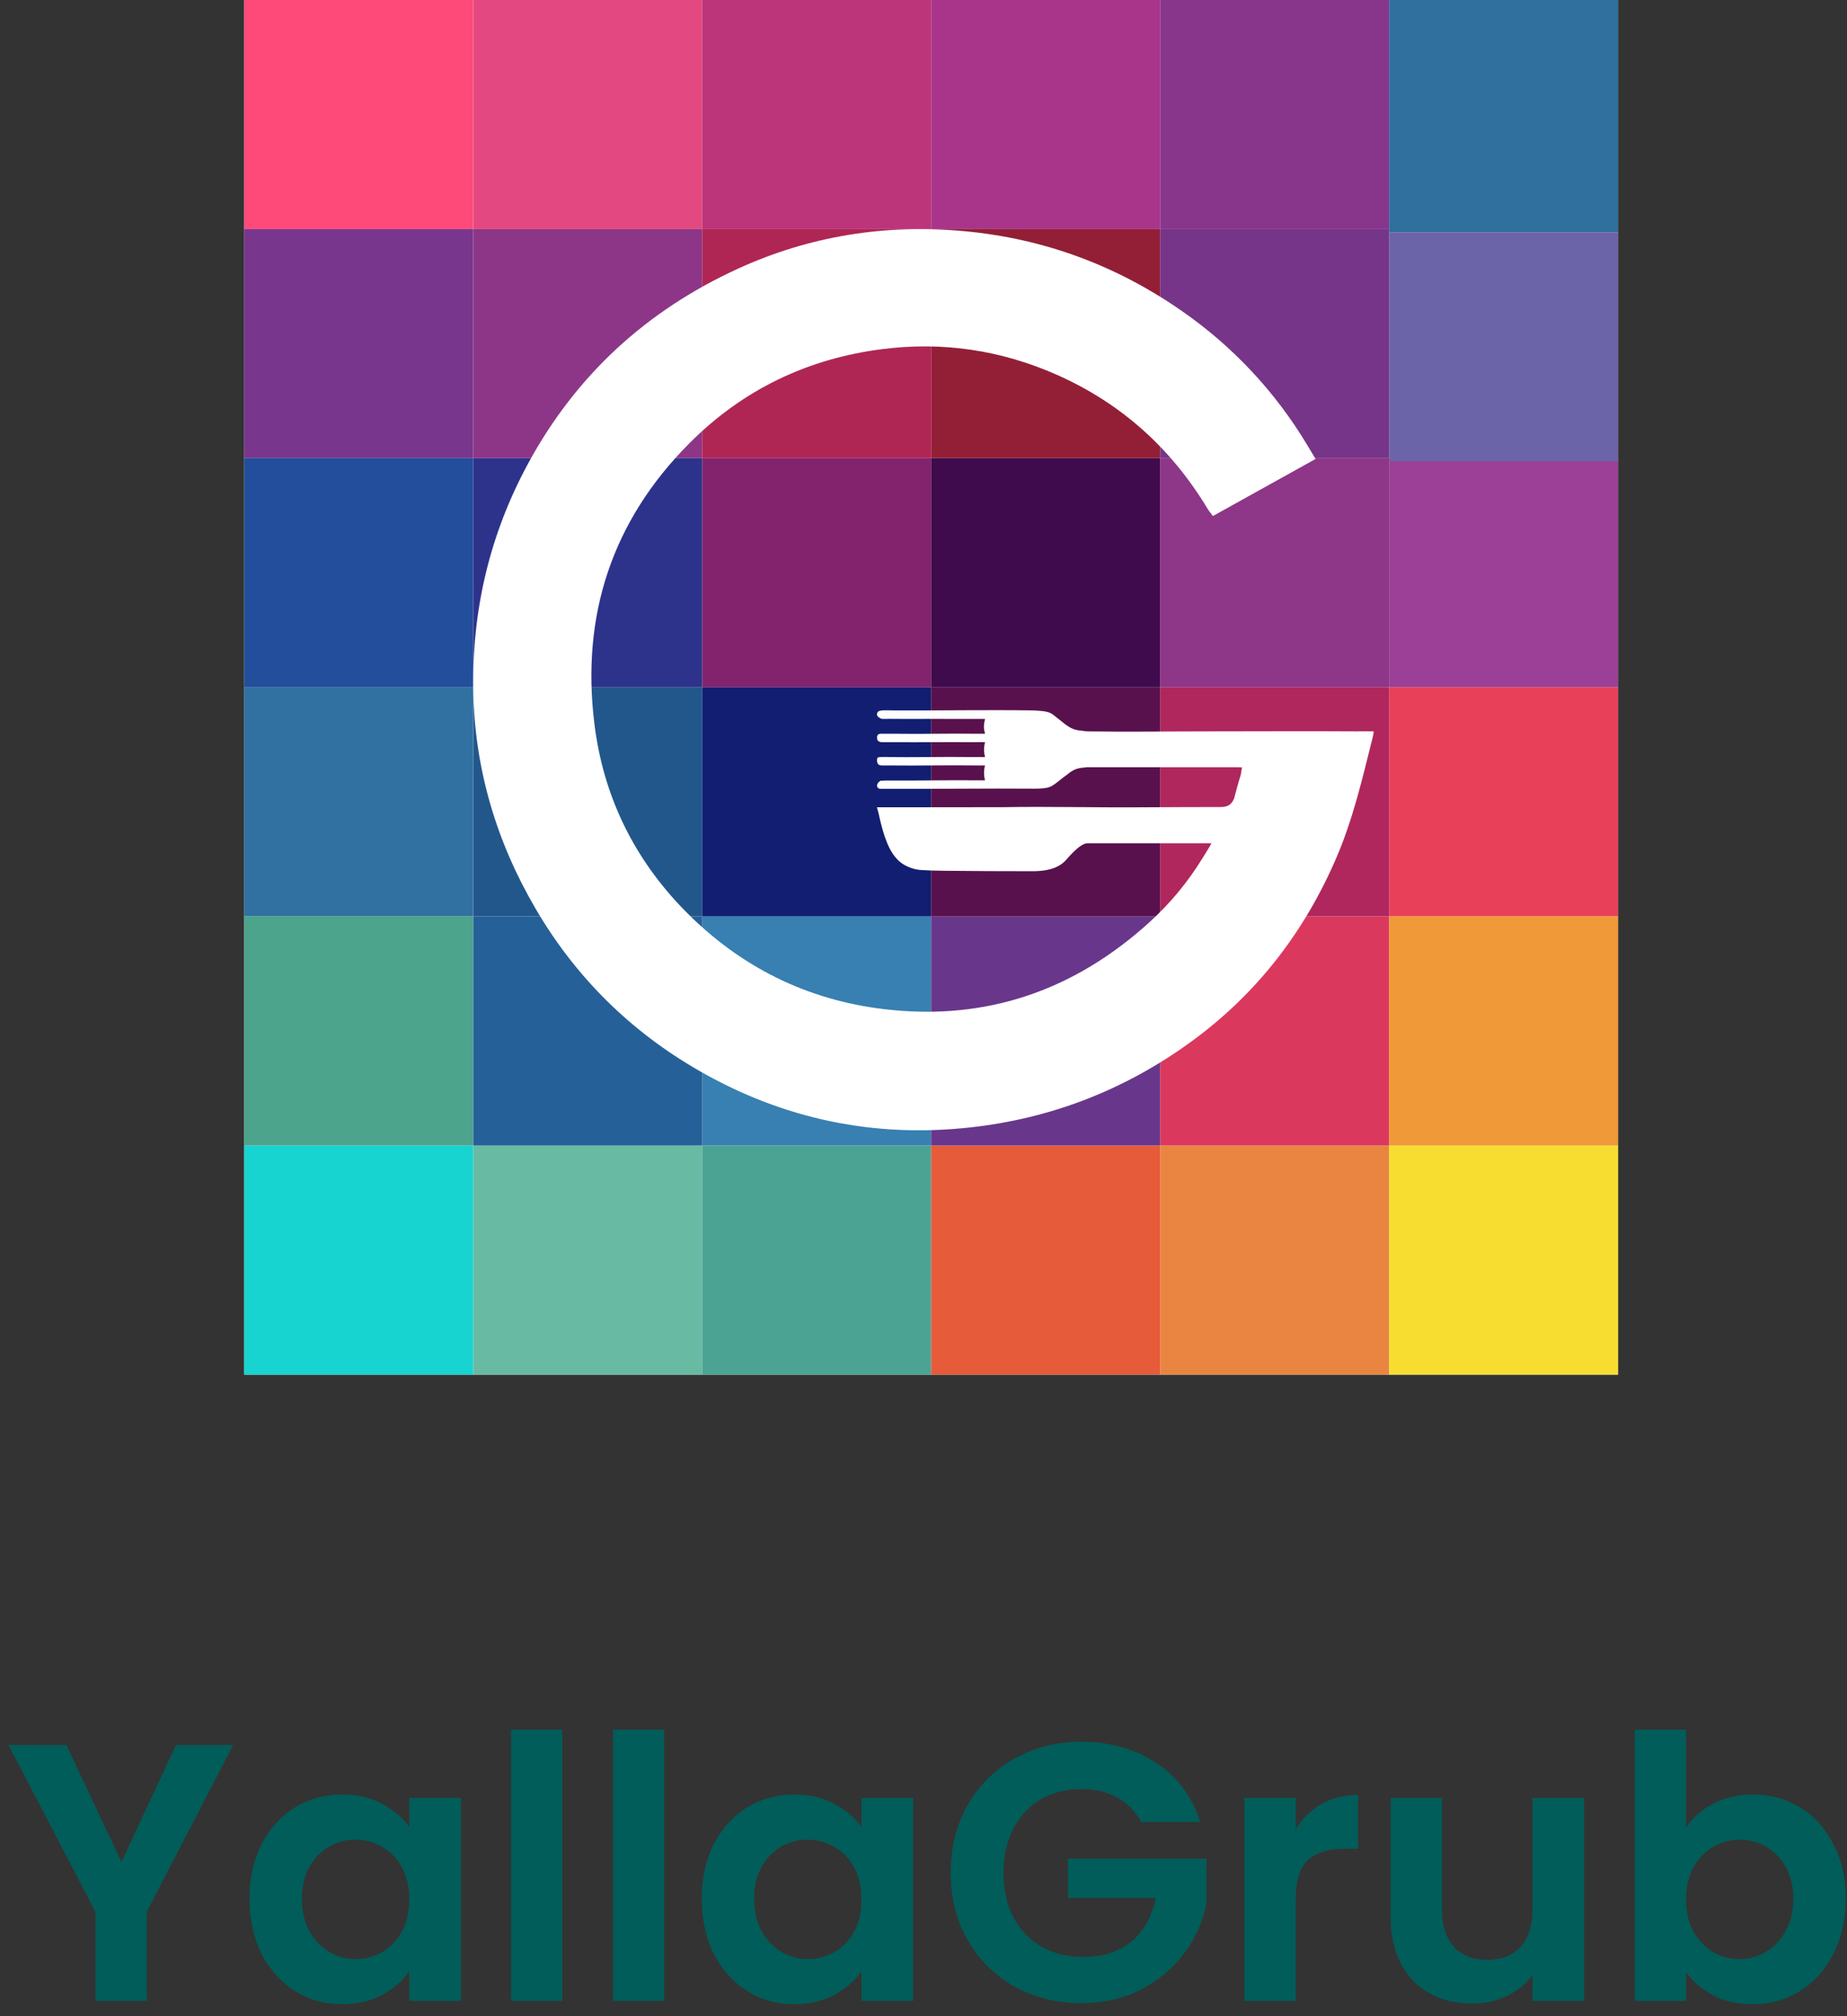<svg width="121" height="132" viewBox="0 0 121 132" fill="none" xmlns="http://www.w3.org/2000/svg">
<rect x="0" y="0" width="121" height="132" fill="#333333" stroke="none"/>
<g clip-path="url(#clip0_1_2)">
<path d="M15.273 114.248L9.609 125.168V131H6.249V125.168L0.561 114.248H4.353L7.953 121.904L11.529 114.248H15.273ZM16.347 124.304C16.347 122.96 16.611 121.768 17.139 120.728C17.683 119.688 18.411 118.888 19.323 118.328C20.251 117.768 21.283 117.488 22.419 117.488C23.411 117.488 24.275 117.688 25.011 118.088C25.763 118.488 26.363 118.992 26.811 119.6V117.704H30.195V131H26.811V129.056C26.379 129.68 25.779 130.2 25.011 130.616C24.259 131.016 23.387 131.216 22.395 131.216C21.275 131.216 20.251 130.928 19.323 130.352C18.411 129.776 17.683 128.968 17.139 127.928C16.611 126.872 16.347 125.664 16.347 124.304ZM26.811 124.352C26.811 123.536 26.651 122.84 26.331 122.264C26.011 121.672 25.579 121.224 25.035 120.92C24.491 120.6 23.907 120.44 23.283 120.44C22.659 120.44 22.083 120.592 21.555 120.896C21.027 121.2 20.595 121.648 20.259 122.24C19.939 122.816 19.779 123.504 19.779 124.304C19.779 125.104 19.939 125.808 20.259 126.416C20.595 127.008 21.027 127.464 21.555 127.784C22.099 128.104 22.675 128.264 23.283 128.264C23.907 128.264 24.491 128.112 25.035 127.808C25.579 127.488 26.011 127.04 26.331 126.464C26.651 125.872 26.811 125.168 26.811 124.352ZM36.836 113.24V131H33.476V113.24H36.836ZM43.516 113.24V131H40.156V113.24H43.516ZM45.972 124.304C45.972 122.96 46.236 121.768 46.764 120.728C47.308 119.688 48.036 118.888 48.948 118.328C49.876 117.768 50.908 117.488 52.044 117.488C53.036 117.488 53.9 117.688 54.636 118.088C55.388 118.488 55.988 118.992 56.436 119.6V117.704H59.82V131H56.436V129.056C56.004 129.68 55.404 130.2 54.636 130.616C53.884 131.016 53.012 131.216 52.02 131.216C50.9 131.216 49.876 130.928 48.948 130.352C48.036 129.776 47.308 128.968 46.764 127.928C46.236 126.872 45.972 125.664 45.972 124.304ZM56.436 124.352C56.436 123.536 56.276 122.84 55.956 122.264C55.636 121.672 55.204 121.224 54.66 120.92C54.116 120.6 53.532 120.44 52.908 120.44C52.284 120.44 51.708 120.592 51.18 120.896C50.652 121.2 50.22 121.648 49.884 122.24C49.564 122.816 49.404 123.504 49.404 124.304C49.404 125.104 49.564 125.808 49.884 126.416C50.22 127.008 50.652 127.464 51.18 127.784C51.724 128.104 52.3 128.264 52.908 128.264C53.532 128.264 54.116 128.112 54.66 127.808C55.204 127.488 55.636 127.04 55.956 126.464C56.276 125.872 56.436 125.168 56.436 124.352ZM74.765 119.288C74.381 118.584 73.853 118.048 73.181 117.68C72.509 117.312 71.725 117.128 70.829 117.128C69.837 117.128 68.957 117.352 68.189 117.8C67.421 118.248 66.821 118.888 66.389 119.72C65.957 120.552 65.741 121.512 65.741 122.6C65.741 123.72 65.957 124.696 66.389 125.528C66.837 126.36 67.453 127 68.237 127.448C69.021 127.896 69.933 128.12 70.973 128.12C72.253 128.12 73.301 127.784 74.117 127.112C74.933 126.424 75.469 125.472 75.725 124.256H69.965V121.688H79.037V124.616C78.813 125.784 78.333 126.864 77.597 127.856C76.861 128.848 75.909 129.648 74.741 130.256C73.589 130.848 72.293 131.144 70.853 131.144C69.237 131.144 67.773 130.784 66.461 130.064C65.165 129.328 64.141 128.312 63.389 127.016C62.653 125.72 62.285 124.248 62.285 122.6C62.285 120.952 62.653 119.48 63.389 118.184C64.141 116.872 65.165 115.856 66.461 115.136C67.773 114.4 69.229 114.032 70.829 114.032C72.717 114.032 74.357 114.496 75.749 115.424C77.141 116.336 78.101 117.624 78.629 119.288H74.765ZM84.883 119.768C85.315 119.064 85.875 118.512 86.563 118.112C87.267 117.712 88.067 117.512 88.963 117.512V121.04H88.075C87.019 121.04 86.219 121.288 85.675 121.784C85.147 122.28 84.883 123.144 84.883 124.376V131H81.523V117.704H84.883V119.768ZM103.778 117.704V131H100.394V129.32C99.962 129.896 99.394 130.352 98.69 130.688C98.002 131.008 97.25 131.168 96.434 131.168C95.394 131.168 94.474 130.952 93.674 130.52C92.874 130.072 92.242 129.424 91.778 128.576C91.33 127.712 91.106 126.688 91.106 125.504V117.704H94.466V125.024C94.466 126.08 94.73 126.896 95.258 127.472C95.786 128.032 96.506 128.312 97.418 128.312C98.346 128.312 99.074 128.032 99.602 127.472C100.13 126.896 100.394 126.08 100.394 125.024V117.704H103.778ZM110.454 119.648C110.886 119.008 111.478 118.488 112.23 118.088C112.998 117.688 113.87 117.488 114.846 117.488C115.982 117.488 117.006 117.768 117.918 118.328C118.846 118.888 119.574 119.688 120.102 120.728C120.646 121.752 120.918 122.944 120.918 124.304C120.918 125.664 120.646 126.872 120.102 127.928C119.574 128.968 118.846 129.776 117.918 130.352C117.006 130.928 115.982 131.216 114.846 131.216C113.854 131.216 112.982 131.024 112.23 130.64C111.494 130.24 110.902 129.728 110.454 129.104V131H107.094V113.24H110.454V119.648ZM117.486 124.304C117.486 123.504 117.318 122.816 116.982 122.24C116.662 121.648 116.23 121.2 115.686 120.896C115.158 120.592 114.582 120.44 113.958 120.44C113.35 120.44 112.774 120.6 112.23 120.92C111.702 121.224 111.27 121.672 110.934 122.264C110.614 122.856 110.454 123.552 110.454 124.352C110.454 125.152 110.614 125.848 110.934 126.44C111.27 127.032 111.702 127.488 112.23 127.808C112.774 128.112 113.35 128.264 113.958 128.264C114.582 128.264 115.158 128.104 115.686 127.784C116.23 127.464 116.662 127.008 116.982 126.416C117.318 125.824 117.486 125.12 117.486 124.304Z" fill="#005D59"/>
<path d="M106.002 -0.003H16.002V89.997H106.002V-0.003Z" fill="white"/>
<path d="M31.002 14.998H46.003V-0.002H31.002V14.998Z" fill="#E34980"/>
<path d="M16 14.998H31.001V-0.002H16V14.998Z" fill="#FD4A78"/>
<path d="M91.001 44.997H106.002V29.997H91.001V44.997Z" fill="#9C3F96"/>
<path d="M31.002 89.997H46.003V74.997H31.002V89.997Z" fill="#69BAA2"/>
<path d="M16 89.997H31.001V74.997H16V89.997Z" fill="#17D4D0"/>
<path d="M76.002 44.997H91.003V29.997H76.002V44.997Z" fill="#8E3688"/>
<path d="M31.002 59.997H46.003V44.996H31.002V59.997Z" fill="#22578B"/>
<path d="M16 59.997H31.001V44.996H16V59.997Z" fill="#3071A1"/>
<path d="M16 29.997H31.001V14.997H16V29.997Z" fill="#78368D"/>
<path d="M76.002 14.998H91.003V-0.002H76.002V14.998Z" fill="#87368C"/>
<path d="M76.002 29.997H91.003V14.997H76.002V29.997Z" fill="#763589"/>
<path d="M46.001 89.997H61.002V74.997H46.001V89.997Z" fill="#4BA493"/>
<path d="M46.001 74.997H61.002V59.997H46.001V74.997Z" fill="#3780B1"/>
<path d="M16 74.997H31.001V59.997H16V74.997Z" fill="#4CA48D"/>
<path d="M76.002 59.997H91.003V44.997H76.002V59.997Z" fill="#AF275D"/>
<path d="M46.001 14.998H61.002V-0.002H46.001V14.998Z" fill="#BC357B"/>
<path d="M31.002 74.997H46.003V59.997H31.002V74.997Z" fill="#266099"/>
<path d="M16 44.997H31.001V29.997H16V44.997Z" fill="#224E9C"/>
<path d="M76.002 89.997H91.003V74.997H76.002V89.997Z" fill="#EA8541"/>
<path d="M91.001 59.997H106.002V44.997H91.001V59.997Z" fill="#E94059"/>
<path d="M91.001 15.207H106.002V-0.003H91.001V15.207Z" fill="#2F709E"/>
<path d="M46.001 44.997H61.002V29.997H46.001V44.997Z" fill="#83236D"/>
<path d="M91.001 89.997H106.002V74.997H91.001V89.997Z" fill="#F7DD30"/>
<path d="M76.002 74.997H91.003V59.997H76.002V74.997Z" fill="#DB385E"/>
<path d="M91.001 74.997H106.002V59.997H91.001V74.997Z" fill="#EF9938"/>
<path d="M61 14.998H76.001V-0.002H61V14.998Z" fill="#A9358A"/>
<path d="M46.001 59.997H61.002V44.996H46.001V59.997Z" fill="#111E71"/>
<path d="M31.002 44.997H46.003V29.997H31.002V44.997Z" fill="#2D338B"/>
<path d="M91.001 30.209H106.002V15.208H91.001V30.209Z" fill="#6C64A8"/>
<path d="M61 89.997H76.001V74.997H61V89.997Z" fill="#E65B3A"/>
<path d="M61 74.997H76.001V59.997H61V74.997Z" fill="#68378B"/>
<path d="M61 44.999H76.001V29.998H61V44.999Z" fill="#400B4D"/>
<path d="M61 59.997H76.001V44.997H61V59.997Z" fill="#58114C"/>
<path d="M31.002 29.997H46.003V14.997H31.002V29.997Z" fill="#8D3687"/>
<path d="M61 29.997H76.001V14.997H61V29.997Z" fill="#931F36"/>
<path d="M46.001 29.997H61.002V14.997H46.001V29.997Z" fill="#AF2655"/>
<path d="M69.816 47.444C70.377 47.856 70.656 47.806 71.24 47.883C73.903 47.923 76.415 47.883 79.075 47.883C82.338 47.883 85.594 47.861 88.896 47.883C89.216 47.871 89.622 47.883 90 47.883C89.98 48.039 89.95 48.194 89.91 48.347C89.257 50.945 88.653 53.557 87.6 56.037C85.491 60.987 82.317 65.111 77.931 68.274C73.636 71.371 68.84 73.233 63.554 73.813C57.255 74.508 51.341 73.265 45.862 70.137C41.34 67.555 37.73 64.001 35.1 59.514C32.522 55.115 31.103 50.365 31.006 45.263C30.906 39.994 32.066 35.016 34.59 30.359C37.731 24.567 42.347 20.337 48.337 17.595C53.044 15.442 58.004 14.659 63.167 15.134C68.404 15.618 73.166 17.389 77.453 20.38C80.773 22.687 83.561 25.669 85.632 29.128L86.187 30.048L79.46 33.784C79.323 33.599 79.201 33.459 79.107 33.302C76.73 29.361 73.459 26.405 69.228 24.534C65.597 22.929 61.794 22.356 57.844 22.851C52.917 23.468 48.668 25.509 45.175 29.008C40.086 34.111 38.065 40.296 38.94 47.391C39.523 52.113 41.524 56.223 44.873 59.628C48.465 63.28 52.834 65.47 57.954 66.073C64.624 66.857 70.393 64.838 75.314 60.367C76.655 59.15 77.815 57.751 78.761 56.211C78.846 56.072 79.259 55.422 79.365 55.209C79.141 55.209 78.62 55.209 78.454 55.209C76.123 55.209 73.549 55.204 71.241 55.209C70.764 55.209 70.026 56.091 69.782 56.363C69.251 56.903 68.474 57.024 67.741 57.039C65.813 57.039 63.722 57.031 61.774 57.008C61.104 57.003 61.082 56.991 60.368 56.963C59.778 56.934 59.085 56.642 58.723 56.195C58.074 55.494 57.764 54.187 57.55 53.218C57.532 53.171 57.486 52.992 57.448 52.853H59.074C61.339 52.853 63.418 52.853 65.632 52.846C68.718 52.79 71.787 52.879 74.873 52.853C76.556 52.839 78.274 52.842 79.957 52.835C80.395 52.835 80.677 52.713 80.851 52.266C80.991 51.772 81.098 51.298 81.26 50.81C81.312 50.654 81.32 50.483 81.361 50.243C81.09 50.22 80.88 50.233 80.653 50.229C77.504 50.229 74.347 50.229 71.23 50.229C70.63 50.28 70.385 50.32 69.903 50.717C69.471 51.023 69.248 51.253 68.931 51.444C68.632 51.625 68.185 51.632 67.759 51.635C64.629 51.61 61.17 51.66 58.033 51.647C57.925 51.647 57.734 51.647 57.629 51.647C57.497 51.595 57.456 51.53 57.454 51.425C57.465 51.358 57.492 51.294 57.535 51.24C57.577 51.185 57.632 51.143 57.695 51.115C57.919 51.1 58.165 51.099 58.402 51.1C60.203 51.114 61.987 51.071 63.775 51.087C63.988 51.087 64.28 51.087 64.532 51.087C64.444 50.768 64.444 50.432 64.532 50.113C64.356 50.113 64.168 50.113 63.986 50.113C62.065 50.087 60.142 50.137 58.222 50.113C58.073 50.113 57.912 50.113 57.761 50.113C57.556 50.113 57.456 49.996 57.456 49.793C57.456 49.589 57.491 49.571 57.705 49.561C57.806 49.555 57.908 49.554 58.01 49.557C59.877 49.596 61.7 49.534 63.564 49.562C63.862 49.566 64.211 49.562 64.533 49.562C64.446 49.244 64.446 48.91 64.533 48.592C64.309 48.579 64.09 48.592 63.882 48.592C62.112 48.574 60.325 48.608 58.555 48.592C58.361 48.592 58.171 48.592 57.977 48.592C57.717 48.592 57.455 48.615 57.455 48.289C57.46 47.993 57.687 48.042 57.914 48.039C58.13 48.039 58.483 48.039 58.699 48.039C60.478 48.067 62.127 48.012 63.904 48.039C64.094 48.039 64.312 48.039 64.531 48.039C64.431 47.669 64.436 47.474 64.531 47.068C64.193 47.068 62.714 47.072 62.375 47.068C60.628 47.054 59.99 47.08 58.243 47.062C58.079 47.071 57.914 47.071 57.749 47.062C57.635 47.013 57.459 46.92 57.455 46.797C57.448 46.566 57.577 46.542 57.776 46.51C57.882 46.494 58.569 46.51 58.676 46.51C61.843 46.522 64.556 46.466 67.728 46.51C68.209 46.551 68.64 46.537 68.966 46.771L69.816 47.444Z" fill="white"/>
</g>
<defs>
<clipPath id="clip0_1_2">
<rect width="121" height="132" fill="white"/>
</clipPath>
</defs>
</svg>
